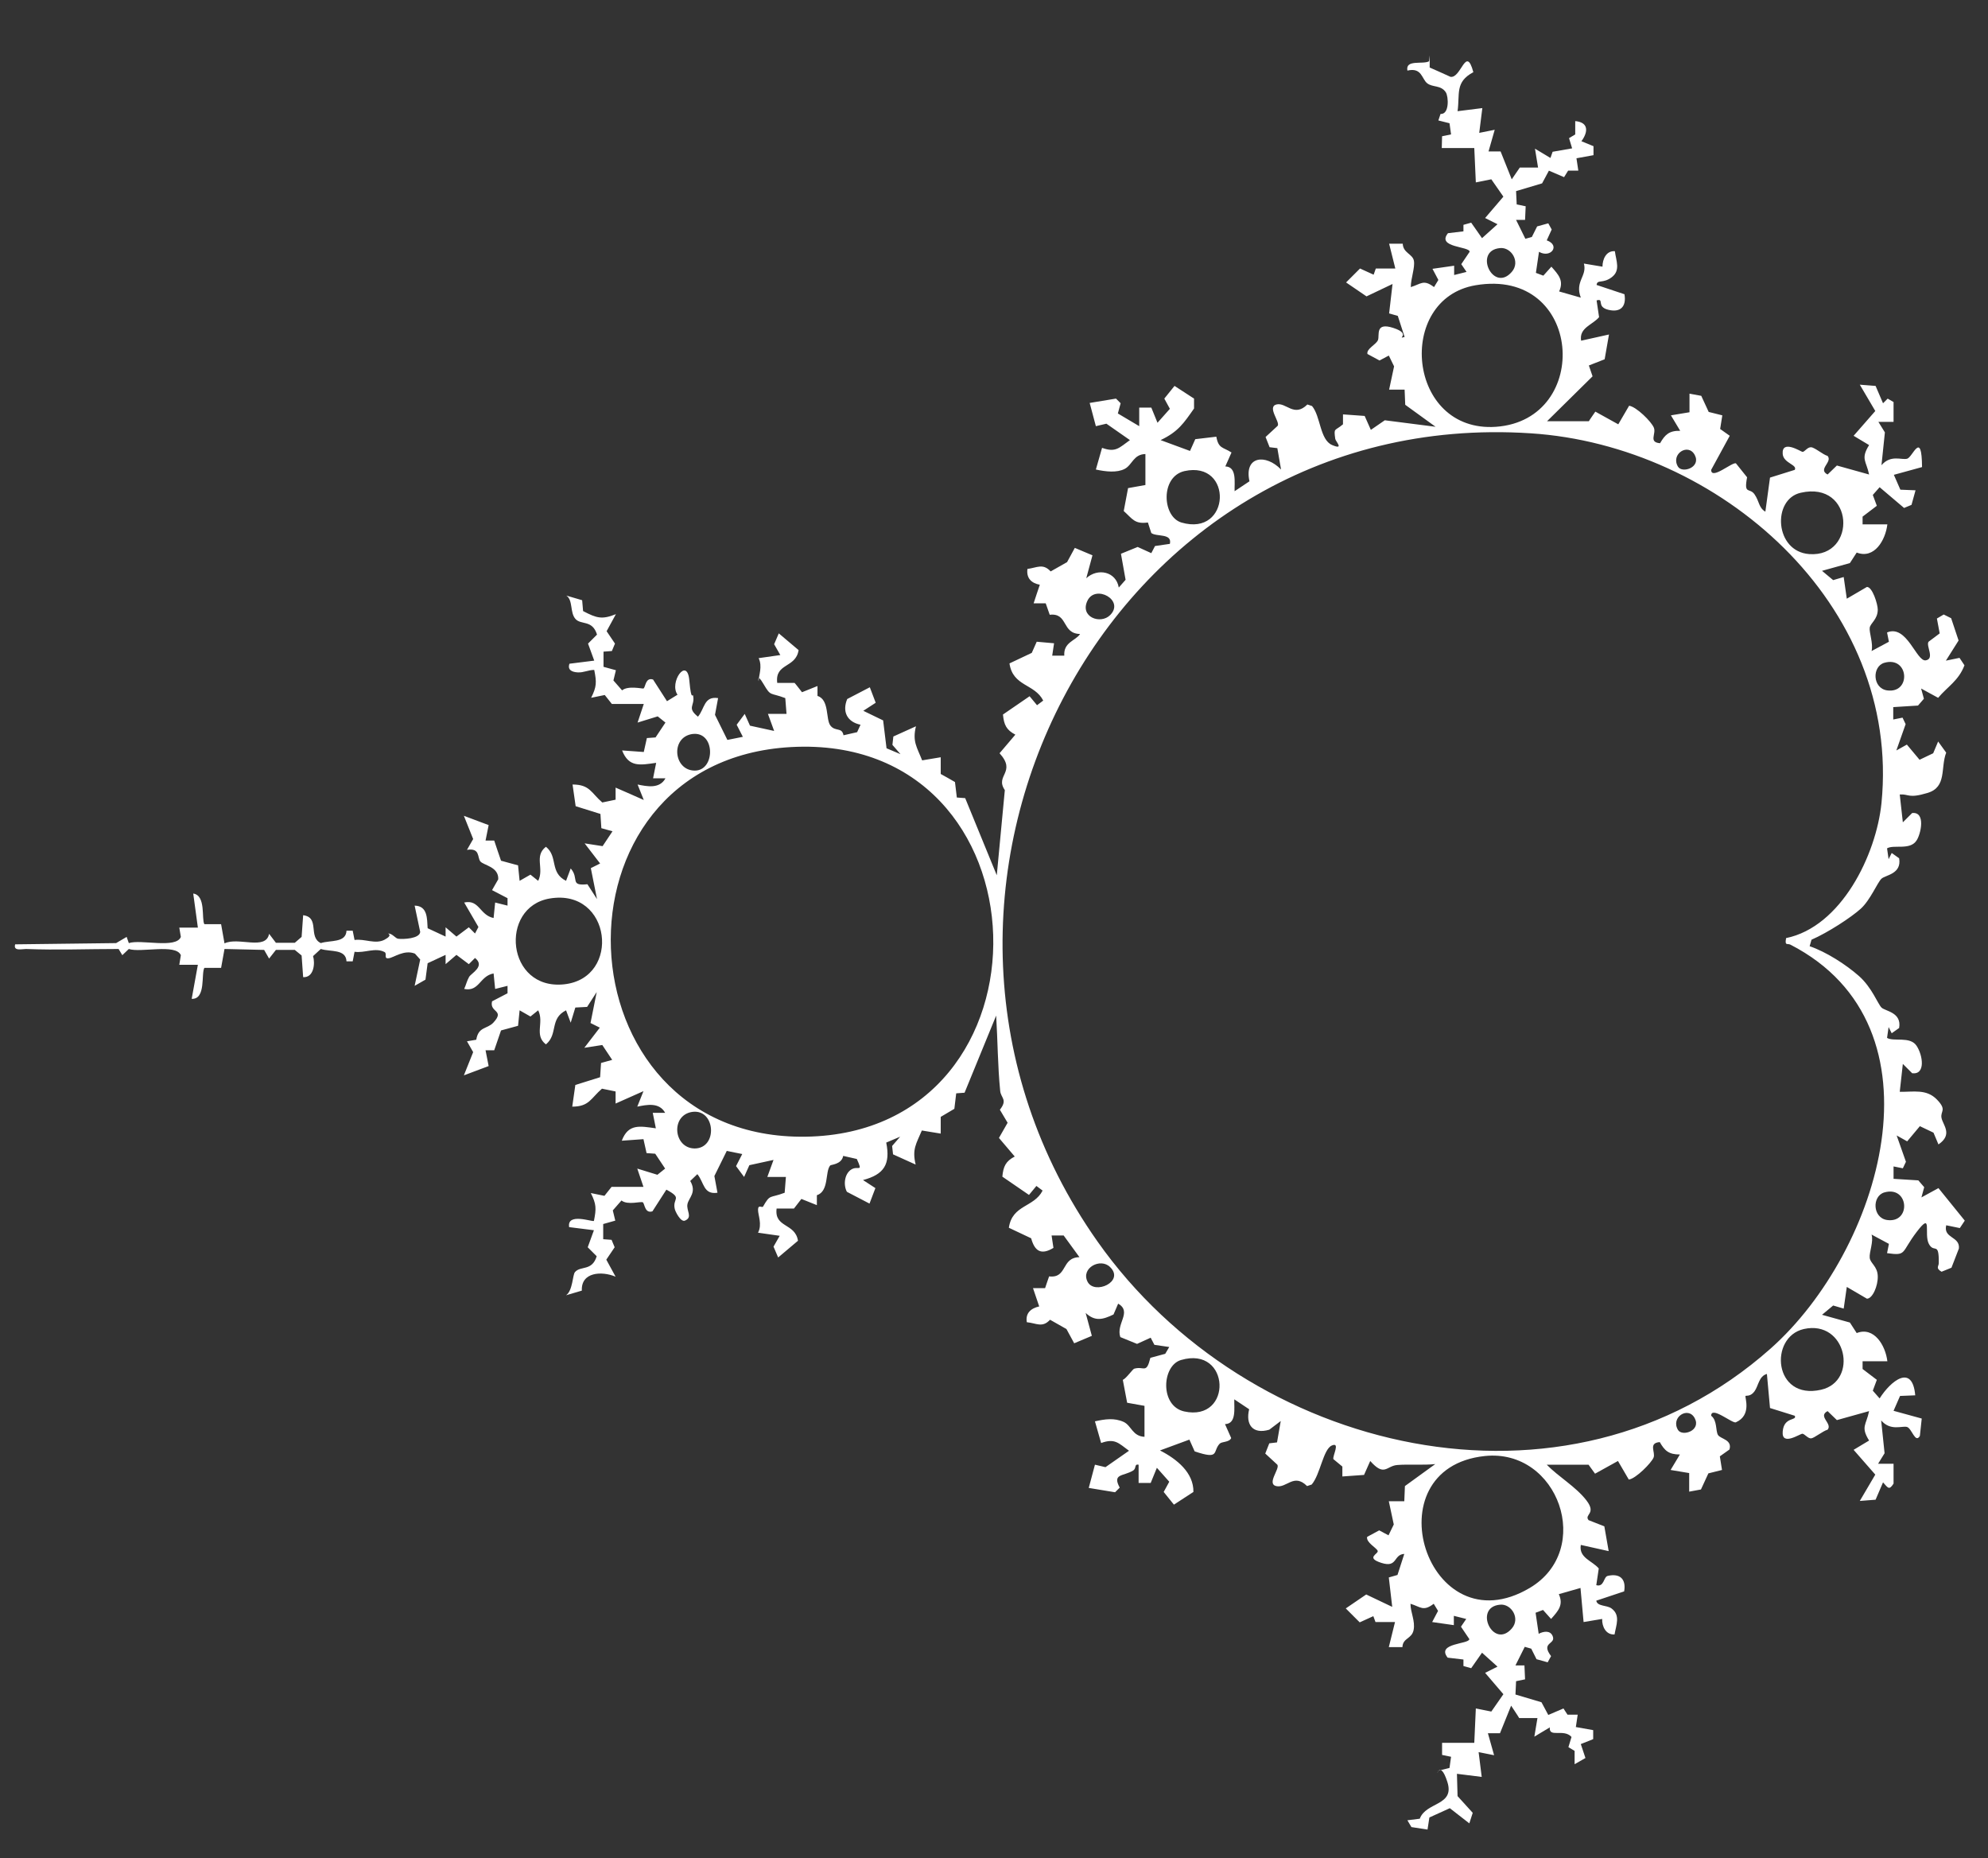 <?xml version="1.0" encoding="UTF-8"?>
<svg id="Layer_1" xmlns="http://www.w3.org/2000/svg" version="1.1" viewBox="0 0 642 600">
  <rect x="0" y="0" width="642" height="600" fill="#333333" stroke="none"/>
  <!-- Generator: Adobe Illustrator 29.5.1, SVG Export Plug-In . SVG Version: 2.1.0 Build 141)  -->
  <path d="M461.7,17.9v3.9c.1,0,6.7,3,6.7,3,3.5.6,5-10.4,7.4-1.5-6,3.2-4.3,7-5.1,12.6l8-1-1,8,5-1-2,7h3.9c0,0,3.6,9,3.6,9l2.6-3.8h5.9c0-.1-1-6.1-1-6.1l5,3,.7-2,6.3-1.1-1-3.3,2-1.2v-4.3c4.4.4,4.2,3.5,2,6.5l3.9,1.6v2.9c0,0-5.5,1-5.5,1l.6,4h-3.3s-1.3,2.1-1.3,2.1l-4.9-2.1-2.2,4.1-8.4,2.5.2,4.3,2.9.6-.2,4.4h-2.9c0,0,3,6.1,3,6.1l2.1-.6,1.7-3.4,3.6-1,1.1,2-1.6,3.5c4.5,1.6,1.3,5.9-2.5,3.7l-1,6.8,2.4.9,2.6-2.9c2.3,2.6,4.1,4.5,2.5,8l7,2c-2-5.3,2.1-6.9,1-11l6,1c0-2.4,1.2-5.2,4-5,.4,3.1,1.9,6.2-1,8.4s-4.7.6-4.9,2.5l9,3c.7,4.1-1.4,6-5.3,5s-1.1-3.8-3.7-3l.8,5.4c-2.1,2.5-6.5,3.4-5.8,7.6l9-2-1.4,8-5.1,2,1.2,3.5-14.7,14.5h13.5c0-.1,2.1-3.1,2.1-3.1l7.4,4.1,3.5-6c2.3.3,7.2,5.1,8,7.1s-1.8,4.7,2,5c1.6-2.8,3-4.1,6.5-4l-3-5,6-1v-6s3.8.7,3.8.7l2.4,5.2,4.4,1.1-.7,4.4,3.1,2.2-6,11c0,3.4,6.8-2.6,8-2.1l3.6,4.5c-1.1,5.8.8,3.2,2.4,5.5s1.3,4.3,3.5,5.6l1.5-11,8-2.5c.9-1.7-3.6-2.1-3.9-5.1-.4-4.9,6-.7,6.4-.7.7,0,1.6-1.6,2.8-1.5s3.8,2.4,5.3,2.8c1.7,2-3.3,4.3,0,6l3-2.9,10.4,2.9c-.9-4.4-2.8-5,0-9.5l-5-3,7-8-5-8.5,5.1.4,2.4,5.6,1.5-1.5,1.9,1.1v6.4c0,0-4.9,0-4.9,0l2.1,3.4-1.1,10.6c3-3.5,6.5-1.6,8.3-2.1s4.7-9.4,4.8,2.7l-9.1,2.5,2.1,4.8,4.9.2-1.3,4.7-2.4,1-7.9-6.7-2.2,2.5,1.3,3.5-4.6,3.5v2.5s8,0,8,0c-.6,5.1-4.2,11.3-9.9,9.1l-2.2,3.4-9,2.5,3.6,3,3.4-1,1,7,6.5-3.8c1.8,0,3.5,5.6,3.5,7.3,0,3.2-2.4,4.4-2.6,5.9s1.2,5.2.6,7.5l5.6-3-.6-3c6.4-2.7,9.5,9.5,12.5,9s0-4.7.9-6l3.6-2.7-.9-4.8,2.2-1.3,2.4,1.2,2.4,7.2-4.1,6.5,4.4-.9,1.6,2.4c-1.9,5-5.5,6.9-8.5,10.5l-5.5-3,.9,3.3-1.9,2.2-8,.5v4s3-.6,3-.6l1,2.1-3,8.5,3.4-1.9,4.1,4.9,4.4-2.1,1.6-3.8,2.6,3.6c-1.9,4.9.3,11.1-6,13s-6,.3-9,.5l1,9,3-3c4.5-.5,2.8,6.9,1.4,8.9-2.1,3.2-7.3,1.2-9.5,2.5l.5,3.5,1-2,2.4,1.7c.9,5.1-4.4,5.4-5.7,6.6s-3.6,6.9-6.7,9.7-10.6,7.7-15.9,10l-.6,2.1c5.3,1.8,11.7,5.9,15.9,9.6s6.1,9,7.3,10.2,6.6,1.5,5.7,6.6l-2.4,1.7-1-2-.5,3.5c2.1,1.3,7.4-.6,9.5,2.5s3,9.5-1.4,8.9l-3-3-1,9c4.4.1,8.6-1,12,2.5s1,3.7,1.5,6,3.7,5.3-1,8.5l-1.6-3.8-4.4-2.1-4.1,4.9-3.4-1.9,3,8.5-1,2.1-3-.6v4s8,.5,8,.5l1.9,2.2-.9,3.3,5.5-3,8.5,10.5-1.6,2.4-4.4-.9c-1,4.3,4.5,3.5,4.1,7.5l-2.4,6.2-3.2,1.3c-2-1.2-.9-1.7-.9-2.8.1-7.2-1.5-3-3.2-6.2s1.3-10.7-3.9-3.9-3.1,7.8-9.6,6.9l.6-3-5.6-3c.7,2.3-.8,5.7-.6,7.5s2.5,2.7,2.6,5.9-1.7,7.3-3.5,7.3l-6.5-3.8-1,7-3.4-1-3.6,3,9,2.5,2.2,3.4c5.6-2.2,9.3,4,9.9,9.1h-8s0,2.5,0,2.5l4.6,3.5-1.3,3.5,2.2,2.5c3.6-5.7,10.6-11.3,11.5-1l-4.9.2-2.1,4.8,9.1,2.5-.6,5.6c-1.5,2.6-2.6-2.5-4.2-2.9s-5.3,1.4-8.3-2.1l1.1,10.6-2.1,3.4h5s0,6.4,0,6.4c-1.5,2.4-1.9,1.2-3.4-.4l-2.4,5.6-5.1.4,5-8.5-7-8,5-3c-2.8-4.5-.9-5,0-9.5l-10.4,2.9-3-2.9c-3.3,1.7,1.7,4,0,6-1.5.4-4.3,2.7-5.3,2.8s-2.1-1.4-2.8-1.5-6.8,4.2-6.4-.7,4.7-3.4,3.9-5.1l-8-2.5-1-11c-2.6.7-2.7,3.8-4,5.6s-2.7,1.3-2.9,1.5c-.3.4,2.1,6.2-3.1,8.5-1,.6-8-5.4-8-2.1,2,1.5,1.4,4.9,2.2,6.2s4.7,1.5,3.7,4.7l-3.1,2.2.7,4.4-4.4,1.1-2.4,5.2-3.8.7v-6s-6-1-6-1l3-5c-3.6,0-4.9-1.2-6.5-4-3.8.3-1.3,3.3-2,5s-5.7,6.8-8,7.1l-3.5-6-7.4,4.1-2.1-2.9h-13.5c3.8,3.9,9.4,7.1,12.8,11.5s-.8,4.5.7,6.4l5.1,2,1.4,8-9-2c-.7,4.2,3.7,5.1,5.8,7.6l-.8,5.4c2.6.7,2.3-2.7,3.7-3,3.9-.9,6,1,5.3,5l-9,3c.3,1.9,3.4,1.4,4.9,2.5,3,2.2,1.5,5.4,1,8.4-2.8.2-4.1-2.6-4-5l-6,1-1-11-7,2c1.6,3.5-.2,5.4-2.5,8l-2.6-2.9-2.4.9,1,6.8c1.5-.8,3.7-1.2,4.5.7,1.2,2.8-4,1.9-.5,6.5l-1.1,2-3.6-1-1.7-3.4-2.1-.6-3,6h2.9c0,0,.2,4.5.2,4.5l-2.9.6-.2,4.3,8.4,2.5,2.2,4.1,4.9-2.1,1.3,2h3.3s-.6,4-.6,4l5.6,1v2.9c0,0-4,1.6-4,1.6l1.5,4.5-3.5,2v-4.3s-2-1.2-2-1.2l1-3.3c-2.5-2.8-7.4.4-7-3.1l-5,3,1-6h-5.9c0-.1-2.6-4-2.6-4l-3.6,8.9h-3.9c0,0,2,7.1,2,7.1l-5-1,1,8-8-1,.2,7.2,4.9,5.4-1.1,3.4-6.3-4.9-6.6,3-.6,3.9-5.2-.8-1.3-2.2,4-.5c2-5.5,11.4-4.1,8.9-11.9s-3.8-.8-2.9-3.6l3.6-.9.5-3.6-2.9-.6v-3.9c-.1,0,10.4,0,10.4,0l.5-11.1,5,1,3.9-5.6-5.9-6.9,4-2-5-4.5-3.5,5-2.5-.7v-2.1c0,0-5.1-.6-5.1-.6-3.8-4.8,7-4.3,7-6l-2.7-4,1.7-2.5-4-1v3s-7-1-7-1l1.9-3.6-1.4-2.3c-3.4,2.6-4.2,1-7.5,0,0,2.8,1.6,5.6,1,8.5s-3.5,2.5-3.6,5.5h-4.4c0,0,2-8.1,2-8.1h-6.3s-.7-1.9-.7-1.9l-4.4,2-4.5-4.5,6.6-4.5,8.4,4-1.1-9.5,2.8-.8,2.2-6.8c-3.6.2-2.1,4.6-7.4,2.9s-.8-2.9-1.2-3.9-3.8-2.7-3.4-4.5l3.9-2.1,3,1.6,1.7-3.5-1.6-7.5h5s.2-4.9.2-4.9l9.8-7.1c-3.7.4-8.8,0-12.3.3s-4.1,3.9-8.7-1.3l-2,4.5-7,.5v-3.2s-2.9-2.4-2.9-2.4c-.3-1.1,2.3-5.6-.5-4.4s-3.7,9.3-6.5,12.6l-1.5.5c-4.3-4.3-6.6.8-10,0-3.1-.8,1.3-5.6.4-6.9l-3.9-3.6,1.3-3.3,2.5-.3,1.2-6.9-3.7,2.8c-5.4,1.6-7.7-1.7-6.5-6.6l-4.8-3.2c-.1,2.8.8,7.9-3,8l2,4.5c-.6,1.4-3,1.1-3.7,1.8-2.4,2.5.2,5.3-8.1,2.5l-1.7-3.8-9.5,3.5c5.5,2.8,10.9,7.2,10.8,13.4l-6.3,4.1-3.3-4.1,1.8-3.3-4-4.5-2,4.9h-3.9c0,0,0-5.9,0-5.9-1.5-.3-.6,1.2-1.8,1.9-3.1,1.9-6.8.9-4.3,5.5l-1.5,1.5-8.5-1.4,2-7.5,3.4.8,7.6-5.3c-3.4-2.5-4.6-4.1-9-2.5l-2-7c3.2-.7,6.2-1.2,9.3.2,2.5,1.2,2.8,4.6,6.7,4.8v-10s-5.6-1-5.6-1l-1.4-7.4c1.1-.4,3.2-3.5,3.7-3.6,3.2-.9,3.9,1.8,5.2-3.5l4.8-1.3,1.3-2.2-4.8-.7-1.2-2.3-4.4,2-5.4-2.2c-1.5-4.3,3.9-8.1-.7-10.8l-1.5,3.5c-3.5,1.7-6,2.3-9-.5l2,7.4-5.7,2.4-2.5-4.6-5.3-3c-2.5,2.7-4.4,1.1-7.5.8-.5-2.9,1.3-4.5,4-5.1l-2-5.9h3.9c0-.1,1.3-3.8,1.3-3.8,6,.7,3.8-6.1,9.8-6.2l-5.1-7h-3.9s.6,4,.6,4c-4.1,2.5-6.1.9-7.2-3.1l-7.2-3.4c1.1-7.5,8.1-6.5,10.9-12l-2-1.5-2.4,2.9-8.6-5.9c.3-3.3,1.1-5,4-6.5l-5.1-6,2.8-4.9-2.5-4.2c2.6-3.3.3-3.8.1-6.1-.8-8-.8-16.2-1.3-24.3l-10.2,24.9-2.7.2-.6,5-4.4,2.6v5.4c-.1,0-6.1-1-6.1-1-1.8,4.3-3.2,6-2,11l-7.3-3.3-.3-2.7,2.6-3-4.5,1.9c1.4,7-.7,10.3-7.5,12.1l4,2.6-1.9,5-7.3-3.8c-1.2-2.2-.8-5.8,1.4-7.2s3.9,1.2,1.8-3.4l-4.4-1c-.5,2.8-4,2.8-4.2,3.1-1.7,2-.3,8.3-4.3,9.6v3.2s-5-2-5-2l-2.4,3.1h-5.6c-.8,6.3,6,4.6,6.9,10.4l-6.4,5.4-1.5-3.5,2-3.5-7-1c1.4-2.7,0-5.6,0-7.4s1.3-.6,1.6-1c2.4-4.2,2-2.6,7-4.5l.4-5.1h-6s2-5.5,2-5.5l-7.8,1.7-1.7,3.8-2.6-3.5,2-3.9-5-1-4,8.1,1,5.4c-4.6.7-4.3-3.4-6.5-6l-2.3,2.2c2.2,3.7-.5,5.4-.9,7.5s1.8,4.2-.8,5.3c-1.4.6-3.2-3.1-3.3-3.8-.8-3.5,2.7-3.3-2.7-6.2l-4.5,7c-2.5.8-2.5-2.5-3.1-2.9s-4.9,1-6.9-.6l-2.8,3.2.8,3.3-3.9,1.1v4.9c0,0,2.7.2,2.7.2l1,2.4-2.7,4,3,5.5c-4.5-1.9-11.2-1.5-10.9,4.5l-5.1,1.5c2.2-1.5,2.1-6.7,2.9-7.5,1.8-2.1,5.5-.2,7-5.1l-2.9-2.9,2-5.5-8-1c-.8-4.8,7.6-1.6,8-2,.8-4,.8-5.4-1-9l4.4.9,2.3-2.9h10.3c0,0-2-5.9-2-5.9l6.5,2,2.5-2-3.2-4.8-2.8-.2-1-4.5-7,.5c2.1-5.6,5.9-4.7,11-4l-1-5h4c-1.9-3.5-6-2.6-9-2l2-5-9,4v-3.9c-.1,0-4.4-.9-4.4-.9-3.6,3.1-4.1,5.8-9.6,5.8l1-7,8-2.5.3-4.6,3.6-1-3.2-4.8-5.8.9,5-6.5-3-1.5,2-10-3.1,4.8-3.8.2-1.5,4.9-1.5-4c-5.4,2.7-2.5,7.7-6.5,11-3.9-3-.5-7-2.5-11l-2.5,2-3.5-2-.5,5-5.5,1.5-2.2,6.4h-2.8c0,.1,1,5.1,1,5.1l-8,3,3-7.5-2-3.5,3-.5c.7-4.3,3.5-3.4,5.5-5.5,3.9-4.2-1.3-3.2-.4-6.9l5-2.6v-2.4s-4,1-4,1l-.5-5c-4.5.8-4.6,6-9.5,5,.6-1.3.9-2.7,1.6-3.9s5.3-3.4,1.9-6.1l-2,2-4-3-3.5,3v-3s-5.8,2.7-5.8,2.7l-.7,5.3-3.5,2,1.8-8.5-1.7-1.9c-3.5-1.4-6.8,1.3-8.5,1.5s-.4-1.5-1.3-2c-3-1.6-6.5.4-9.7-.1l-.6,3.1h-2c-.2-4.1-5.2-3-8.3-4l-2.5,2.3c.7,2.3.3,7-3.2,6.8l-.5-7-2.2-1.8h-6.1c0,0-2.2,2.8-2.2,2.8l-1.6-2.8-12.8-.3-1.1,6.1h-5.4c-1.1,1.8.6,10.2-4.1,10l2-11h-6s.5-3.1.5-3.1c-1.6-3.8-13-.7-16.8-2l-2.1,2-1.2-2c-10,0-19.9.4-29.9,0-1.3,0-4.2.8-3.5-1.5l32.6-.4,3.4-2,.7,2c3.9-1.3,15.3,1.9,16.8-2l-.5-3h6s-1.5-11-1.5-11c4.2.6,2.6,8.3,3.6,9.9h5.4c0,.1,1.1,6.2,1.1,6.2,4.4-2.2,13.4,2.4,14.4-3.1l2.2,2.9h6.1c0,0,2.2-1.9,2.2-1.9l.5-7c5.5.7,1.5,7,5.7,9,3.1-1,8.1,0,8.3-4h2s.6,3,.6,3c3.2-.5,6.7,1.5,9.7-.1s.7-2,1.3-2c1.3.1,2.2,1.6,3.1,1.7,1.6.2,6.9,0,7.1-2.2l-1.8-8.5c4.2.1,4,4.1,4.2,7.3l5.8,2.7v-3s3.5,3,3.5,3l4-3,2,2,1.1-2.1-4.6-7.9c4.9-1.1,5,4.1,9.5,5l.5-5,4,1v-2.4s-5-2.6-5-2.6l2-3.5c.2-4.1-4.8-4.5-5.8-5.8s0-4.4-4.3-3.7l2-3.5-3-7.5,8,3-1,5h2.8c0,.1,2.2,6.5,2.2,6.5l5.5,1.5.5,5,3.5-2,2.5,2c2-4-1.4-8,2.5-11,4,3.2,1.1,8.3,6.5,11l1.5-4c2.9,3.3-.5,5.7,5.4,5.1l3.1,4.8-2-10,3-1.5-5-6.5,5.8.9,3.2-4.8-3.6-1-.3-4.6-8-2.5-1-7c5.6,0,6,2.7,9.6,5.8l4.3-.9v-3.9c.1,0,9.1,4,9.1,4l-2-5c3,.6,7.1,1.5,9-2h-4s1-5,1-5c-5.1.7-8.8,1.6-11-4l7,.5,1-4.5,2.8-.2,3.2-4.8-2.5-2-6.5,2,2-6h-10.3c0,0-2.3-2.9-2.3-2.9l-4.4.9c1.8-3.6,1.8-5,1-9-1.9,0-3.4.9-5.3.8s-3.4-.8-2.7-2.8l8-1-2-5.5,2.9-2.9c-1.5-4.9-5.2-3-7-5.1s-.7-6-2.9-7.5l5.1,1.5.3,3.5c4.4,2.3,6.1,2.8,10.6,1l-3,5.5,2.7,4-1,2.4-2.7.2v4.9c0,0,4,1.1,4,1.1l-.8,3.3,2.8,3.2c1.9-1.6,6.5-.5,6.9-.6.7-.4.6-3.7,3.1-2.9l4.5,7,3.4-2.1c-2.8-3.9,3.1-12.4,3.8-4.7s1.1,3.6,1.3,5.4c.4,3-2.1,3.5,1.5,6.4,2.2-2.6,1.9-6.7,6.5-6l-1,5.4,4,8.1,5-1-2-3.9,2.6-3.5,1.7,3.8,7.8,1.7-2-5.5h6s-.4-5.1-.4-5.1c-5-1.9-4.6-.4-7-4.5s-1.5-.4-1.6-1c0-1.8,1.3-4.7,0-7.4l7-1-2-3.5,1.5-3.5,6.4,5.4c-.9,5.9-7.7,4.1-6.9,10.6h5.6c0-.1,2.4,3,2.4,3l5-2v3.2c3.9,1.2,2.6,7.6,4.2,9.6s3.7.4,4.2,3.1l4.4-1,1.1-2.4c-4.3-.9-6-4.2-4.3-8.3l7.3-3.8,1.9,5-4,2.6,6.4,3.1,1.1,9,4.5,1.9-2.6-3,.3-2.7,7.3-3.3c-1.2,4.9.3,6.7,2,11l6-1v5.4c.1,0,4.6,2.6,4.6,2.6l.6,5,2.7.2,10.2,24.9,2.6-27.5c-3.3-4.8,3.9-5.7-1.7-11.9l5.1-6c-2.9-1.5-3.7-3.2-4-6.5l8.6-5.9,2.4,2.9,2-1.5c-2.8-5.5-9.8-4.5-10.9-12l7.2-3.4,1.6-3.6,5.6.5-.6,4h3.9c-.3-4.4,3.7-4.8,5.1-7-6-.1-3.8-6.9-9.8-6.2l-1.3-3.7h-3.9c0-.1,2-6,2-6-2.7-.5-4.4-2.1-4-5.1,3.1-.4,5-1.9,7.5.8l5.3-3,2.5-4.6,5.7,2.4-2,7.4c3.7-3.4,9.6-2.2,10.5,3l2.2-2.5-1.5-8.4,5.4-2.2,4.4,2,1.2-2.3,4.8-.7c.8-3.5-4.3-2.2-6-3.5l-1.1-3.4c-4.3.6-5-1.2-7.8-3.7l1.4-7.4,5.6-1v-10c-3.9.1-4.2,3.5-6.7,4.8s-6.1.9-9.3.2l2-7c4.4,1.6,5.5,0,9-2.5l-7.6-5.3-3.4.8-2-7.5,8.5-1.4,1.5,1.5-.9,3.3,6.9,4.1v-6s3.9,0,3.9,0l2,4.9,4-4.5-1.8-3.3,3.3-4.1,6.3,4.1v3.2c-3.3,4.7-5.1,7.5-10.8,10.2l9.5,3.5,1.7-3.8,6.8-.8c.7,3.9,2.1,3.3,4.9,5.1l-2,4.5c3.8.1,2.9,5.2,3,8l4.8-3.2c-1.8-8.2,5.3-8.9,10.2-3.8l-1.2-6.9-2.5-.3-1.3-3.3,3.9-3.6c.9-1.2-3.5-6.1-.4-6.9s5.7,4.3,10,0l1.5.5c2.8,3.3,2.5,10.9,6.5,12.6s1.1-1.2,1-2c-.5-3.7-.2-2.4,2.5-4.7v-3.2s7,.5,7,.5l2,4.5,4.5-3.1,16.4,2.1-9.8-7.1-.2-4.9h-5s1.6-7.5,1.6-7.5l-1.7-3.5-3,1.6-3.9-2.1c-.4-1.7,2.8-3,3.4-4.5s-1.1-5.9,5-3.9.7,3.7,3.6,2.9l-2.2-6.8-2.8-.8,1.1-9.5-8.4,4-6.6-4.5,4.5-4.5,4.4,2,.7-2h6.3s-2-8-2-8h4.4c.1,3,3.2,3.3,3.6,5.5s-1,5.7-1,8.5c3.3-1,4.1-2.6,7.5,0l1.4-2.3-1.9-3.6,7-1v3s4-1,4-1l-1.7-2.5,2.7-4c0-1.8-10.8-1.3-7-6l5-.6v-2.1c0,0,2.5-.7,2.5-.7l3.5,5,5-4.5-4-2,5.9-6.9-3.9-5.6-5,1-.5-11.1h-10.5c0,0,.1-3.8.1-3.8l2.9-.6-.5-3.6-3.6-.9.7-2.1c2.9.2,2.6-5.6,1.7-7-1.6-2.4-4.2-1.5-6-2.9s-1.7-5.2-6.4-4.1c-.7-3.7,4.9-1.9,7-3ZM484.4,80.1c-8.7.8-2.2,14.6,3.8,7.7,2.9-3.3-.2-8.1-3.8-7.7ZM476.5,92.1c-25.9,4.4-22.1,47.7,6.6,45.7,31.2-2.2,28.1-51.6-6.6-45.7ZM576.7,302.9c17.9-3.6,29.2-26.9,30.9-43.6,6.4-64.3-52.6-115.5-113.3-119.4-137.9-9-218,150.1-139.9,260.9,48.4,68.7,151.2,93.4,217.4,34.6,35.4-31.4,57.9-103.9,6.4-130.4-1-.5-1.9.5-1.4-2.1ZM541.9,150.7c1.4,2.2,7.5.2,5.4-3.8s-7.9-.3-5.4,3.8ZM382.5,152.1c-7.8,1.8-7.2,14.7-1,16.6,16,4.7,16.8-20.1,1-16.6ZM581.5,159.1c-9.3,2.1-8.4,19,2.8,19.8,15.5,1.1,14.6-23.8-2.8-19.8ZM358.5,198.6c4.8-4.8-4.7-10-7.3-4.7s4.2,7.8,7.3,4.7ZM608.5,214c-4,1.2-3.8,8.2.9,8.9,7.9,1.1,7.1-11.2-.9-8.9ZM223.5,237c-7,1.1-6,11.7.8,11.8s6.8-12.9-.8-11.8ZM255.5,241.2c-80.8,4.4-76,127,4.7,125.8,83.1-1.3,79.9-130.4-4.7-125.8ZM177.5,290.1c-16.4,2.8-14,29.7,4.7,27.7,18.5-2,15.3-31.1-4.7-27.7ZM223.5,359c-7,1.1-6,11.7.8,11.8,7.6,0,6.8-12.9-.8-11.8ZM608.5,385c-4,1.2-3.8,8.2.9,8.9,7.9,1.1,7.1-11.2-.9-8.9ZM358.5,409.1c-3.1-3.1-9.5.3-7.3,4.7s12.1,0,7.3-4.7ZM582.5,429.1c-11.3,2.6-9.8,23.1,5.6,19.6,12.2-2.8,8.2-22.7-5.6-19.6ZM381.4,439.1c-6.2,1.8-6.9,14.8,1,16.6,15.8,3.5,15-21.3-1-16.6ZM541.9,461.7c1.4,2.2,7.5.2,5.4-3.8s-7.9-.3-5.4,3.8ZM479.5,470.1c-37,3.9-18.6,62.2,14.5,42.6,20.8-12.3,9.3-45.1-14.5-42.6ZM484.4,518.1c-8.7.8-2.2,14.6,3.8,7.7,2.9-3.3-.2-8.1-3.8-7.7Z" fill="#fff"/>
</svg>